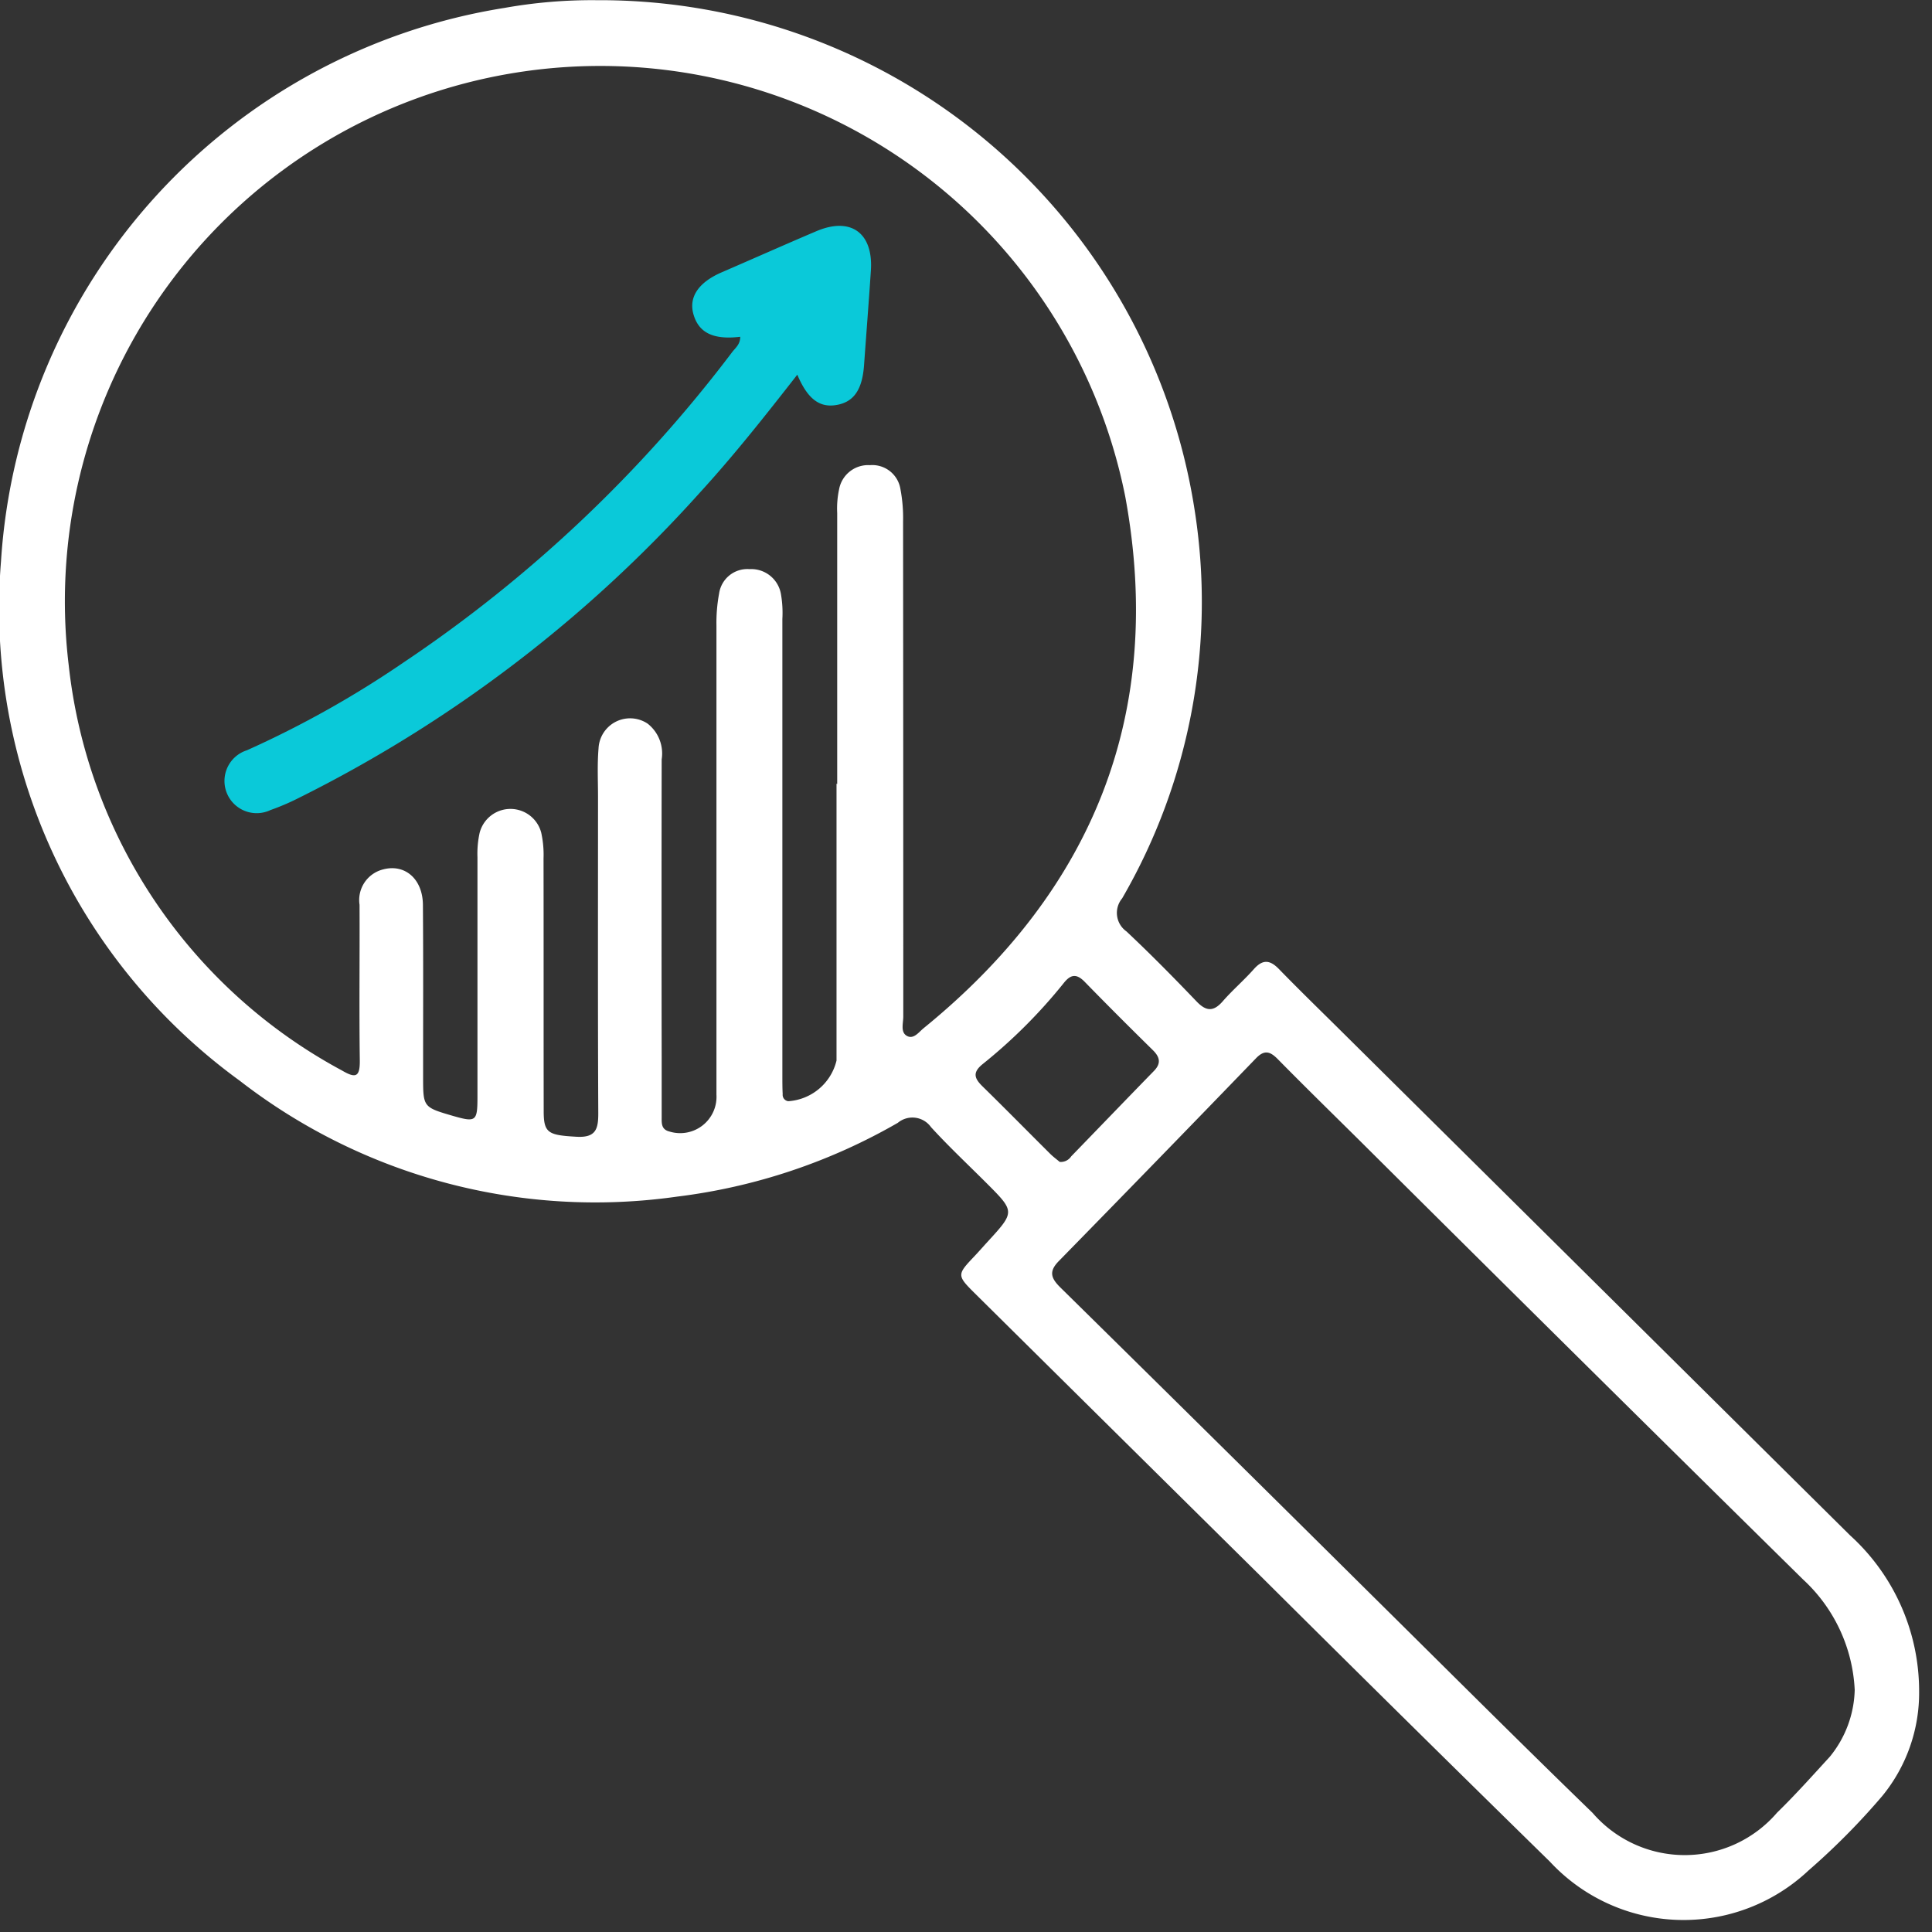 <?xml version="1.0" encoding="UTF-8"?>
<svg xmlns="http://www.w3.org/2000/svg" xmlns:xlink="http://www.w3.org/1999/xlink" width="60" height="60" viewBox="0 0 60 60">
  <rect x="0" y="0" width="60" height="60" fill="#333333" stroke="none"/>
  <defs>
    <clipPath id="clip-path">
      <rect id="Rectangle_1891" data-name="Rectangle 1891" width="59.602" height="59.64" fill="#fff"></rect>
    </clipPath>
  </defs>
  <g id="Groupe_1810" data-name="Groupe 1810" transform="translate(-84 -5930)">
    <rect id="Rectangle_1916" data-name="Rectangle 1916" width="60" height="60" transform="translate(84 5930)" fill="none"></rect>
    <g id="Groupe_1809" data-name="Groupe 1809" transform="translate(84 5930)">
      <g id="Groupe_1803" data-name="Groupe 1803" clip-path="url(#clip-path)">
        <path id="Tracé_2909" data-name="Tracé 2909" d="M18.53.006A18.692,18.692,0,0,1,37.094,15.8a18.353,18.353,0,0,1-2.245,12.1.705.705,0,0,0,.133,1.025c.746.7,1.467,1.433,2.176,2.173.3.315.529.328.819-.006s.655-.648.96-.992c.271-.306.491-.3.775-.012.656.675,1.333,1.331,2,1.993q7.87,7.8,15.743,15.6A6.532,6.532,0,0,1,59.6,52.522a5.051,5.051,0,0,1-1.142,3.251,21.669,21.669,0,0,1-2.294,2.317,5.662,5.662,0,0,1-8.031-.275q-4.462-4.371-8.89-8.776-4.464-4.413-8.925-8.83c-.614-.608-.611-.61-.039-1.214.129-.137.253-.279.38-.418.867-.945.867-.945-.021-1.834-.577-.577-1.174-1.136-1.724-1.738a.709.709,0,0,0-1.031-.135,18.148,18.148,0,0,1-6.854,2.292,18.016,18.016,0,0,1-13.585-3.6A18.133,18.133,0,0,1,.031,17.432,18.6,18.6,0,0,1,15.677.244,15.459,15.459,0,0,1,18.53.006M26,24.349q0-4.207,0-8.414a2.863,2.863,0,0,1,.06-.746.917.917,0,0,1,.958-.743.884.884,0,0,1,.946.746,4.806,4.806,0,0,1,.082,1q.007,7.691.006,15.383c0,.2-.089.469.1.588.215.134.38-.108.531-.231,5.281-4.294,7.5-9.808,6.261-16.519A16.626,16.626,0,0,0,2.134,20.66a16.291,16.291,0,0,0,8.479,12.581c.415.242.568.233.561-.307-.022-1.611,0-3.223-.008-4.834A.981.981,0,0,1,11.9,27c.678-.179,1.228.3,1.234,1.1.014,1.779.005,3.558.006,5.337,0,.948,0,.948.933,1.22.7.2.754.171.755-.564,0-2.49,0-4.981,0-7.472a3.02,3.02,0,0,1,.065-.746.988.988,0,0,1,1.914-.021,3.183,3.183,0,0,1,.073.807c.005,2.616,0,5.232.005,7.849,0,.681.143.744,1.023.793.608.034.675-.252.672-.751-.016-3.265-.008-6.53-.008-9.8,0-.5-.026-1.007.016-1.506a.981.981,0,0,1,1.523-.774,1.177,1.177,0,0,1,.438,1.11q-.008,4.646,0,9.293c0,.607,0,1.214,0,1.821,0,.186-.016.38.24.444a1.128,1.128,0,0,0,1.461-1.144q0-7.283,0-14.567a4.954,4.954,0,0,1,.083-1,.886.886,0,0,1,.943-.754.936.936,0,0,1,.981.8,3.391,3.391,0,0,1,.04.749q0,7.1,0,14.19c0,.188,0,.377.01.565a.2.2,0,0,0,.172.22,1.653,1.653,0,0,0,1.5-1.263q0-4.3,0-8.6m31.62,28.133a4.983,4.983,0,0,0-1.6-3.414q-6.886-6.782-13.74-13.6c-.862-.854-1.728-1.7-2.581-2.567-.235-.237-.411-.291-.671-.023q-3.052,3.16-6.126,6.3c-.32.327-.238.535.054.823q4.83,4.755,9.643,9.528c2.291,2.265,4.569,4.544,6.882,6.786a3.779,3.779,0,0,0,5.729-.009c.569-.553,1.1-1.15,1.636-1.734a3.407,3.407,0,0,0,.775-2.092M32.91,36.084a.386.386,0,0,0,.356-.171c.857-.883,1.71-1.771,2.569-2.652.228-.233.189-.428-.026-.642-.712-.7-1.423-1.409-2.122-2.127-.255-.261-.436-.236-.655.042a16.3,16.3,0,0,1-2.519,2.516c-.332.27-.239.456.012.7.7.685,1.388,1.385,2.084,2.077.1.1.218.186.3.256" transform="translate(0 0)" fill="#fff"></path>
        <path id="Tracé_2910" data-name="Tracé 2910" d="M43.695,31.319c-.835.1-1.286-.124-1.451-.691-.158-.54.153-1,.882-1.314.978-.423,1.952-.857,2.933-1.274,1.07-.455,1.771.053,1.693,1.223-.065.979-.142,1.957-.212,2.936-.056.78-.33,1.164-.894,1.244-.505.072-.869-.211-1.179-.947-.988,1.265-1.968,2.508-3.039,3.677A41.651,41.651,0,0,1,29.97,45.648a7.287,7.287,0,0,1-.864.369,1,1,0,1,1-.733-1.856,31.324,31.324,0,0,0,4.863-2.726,42.308,42.308,0,0,0,10.213-9.646c.1-.128.244-.234.246-.469" transform="translate(-20.706 -20.86)" fill="#0ac9d9"></path>
      </g>
    </g>
  </g>
</svg>
